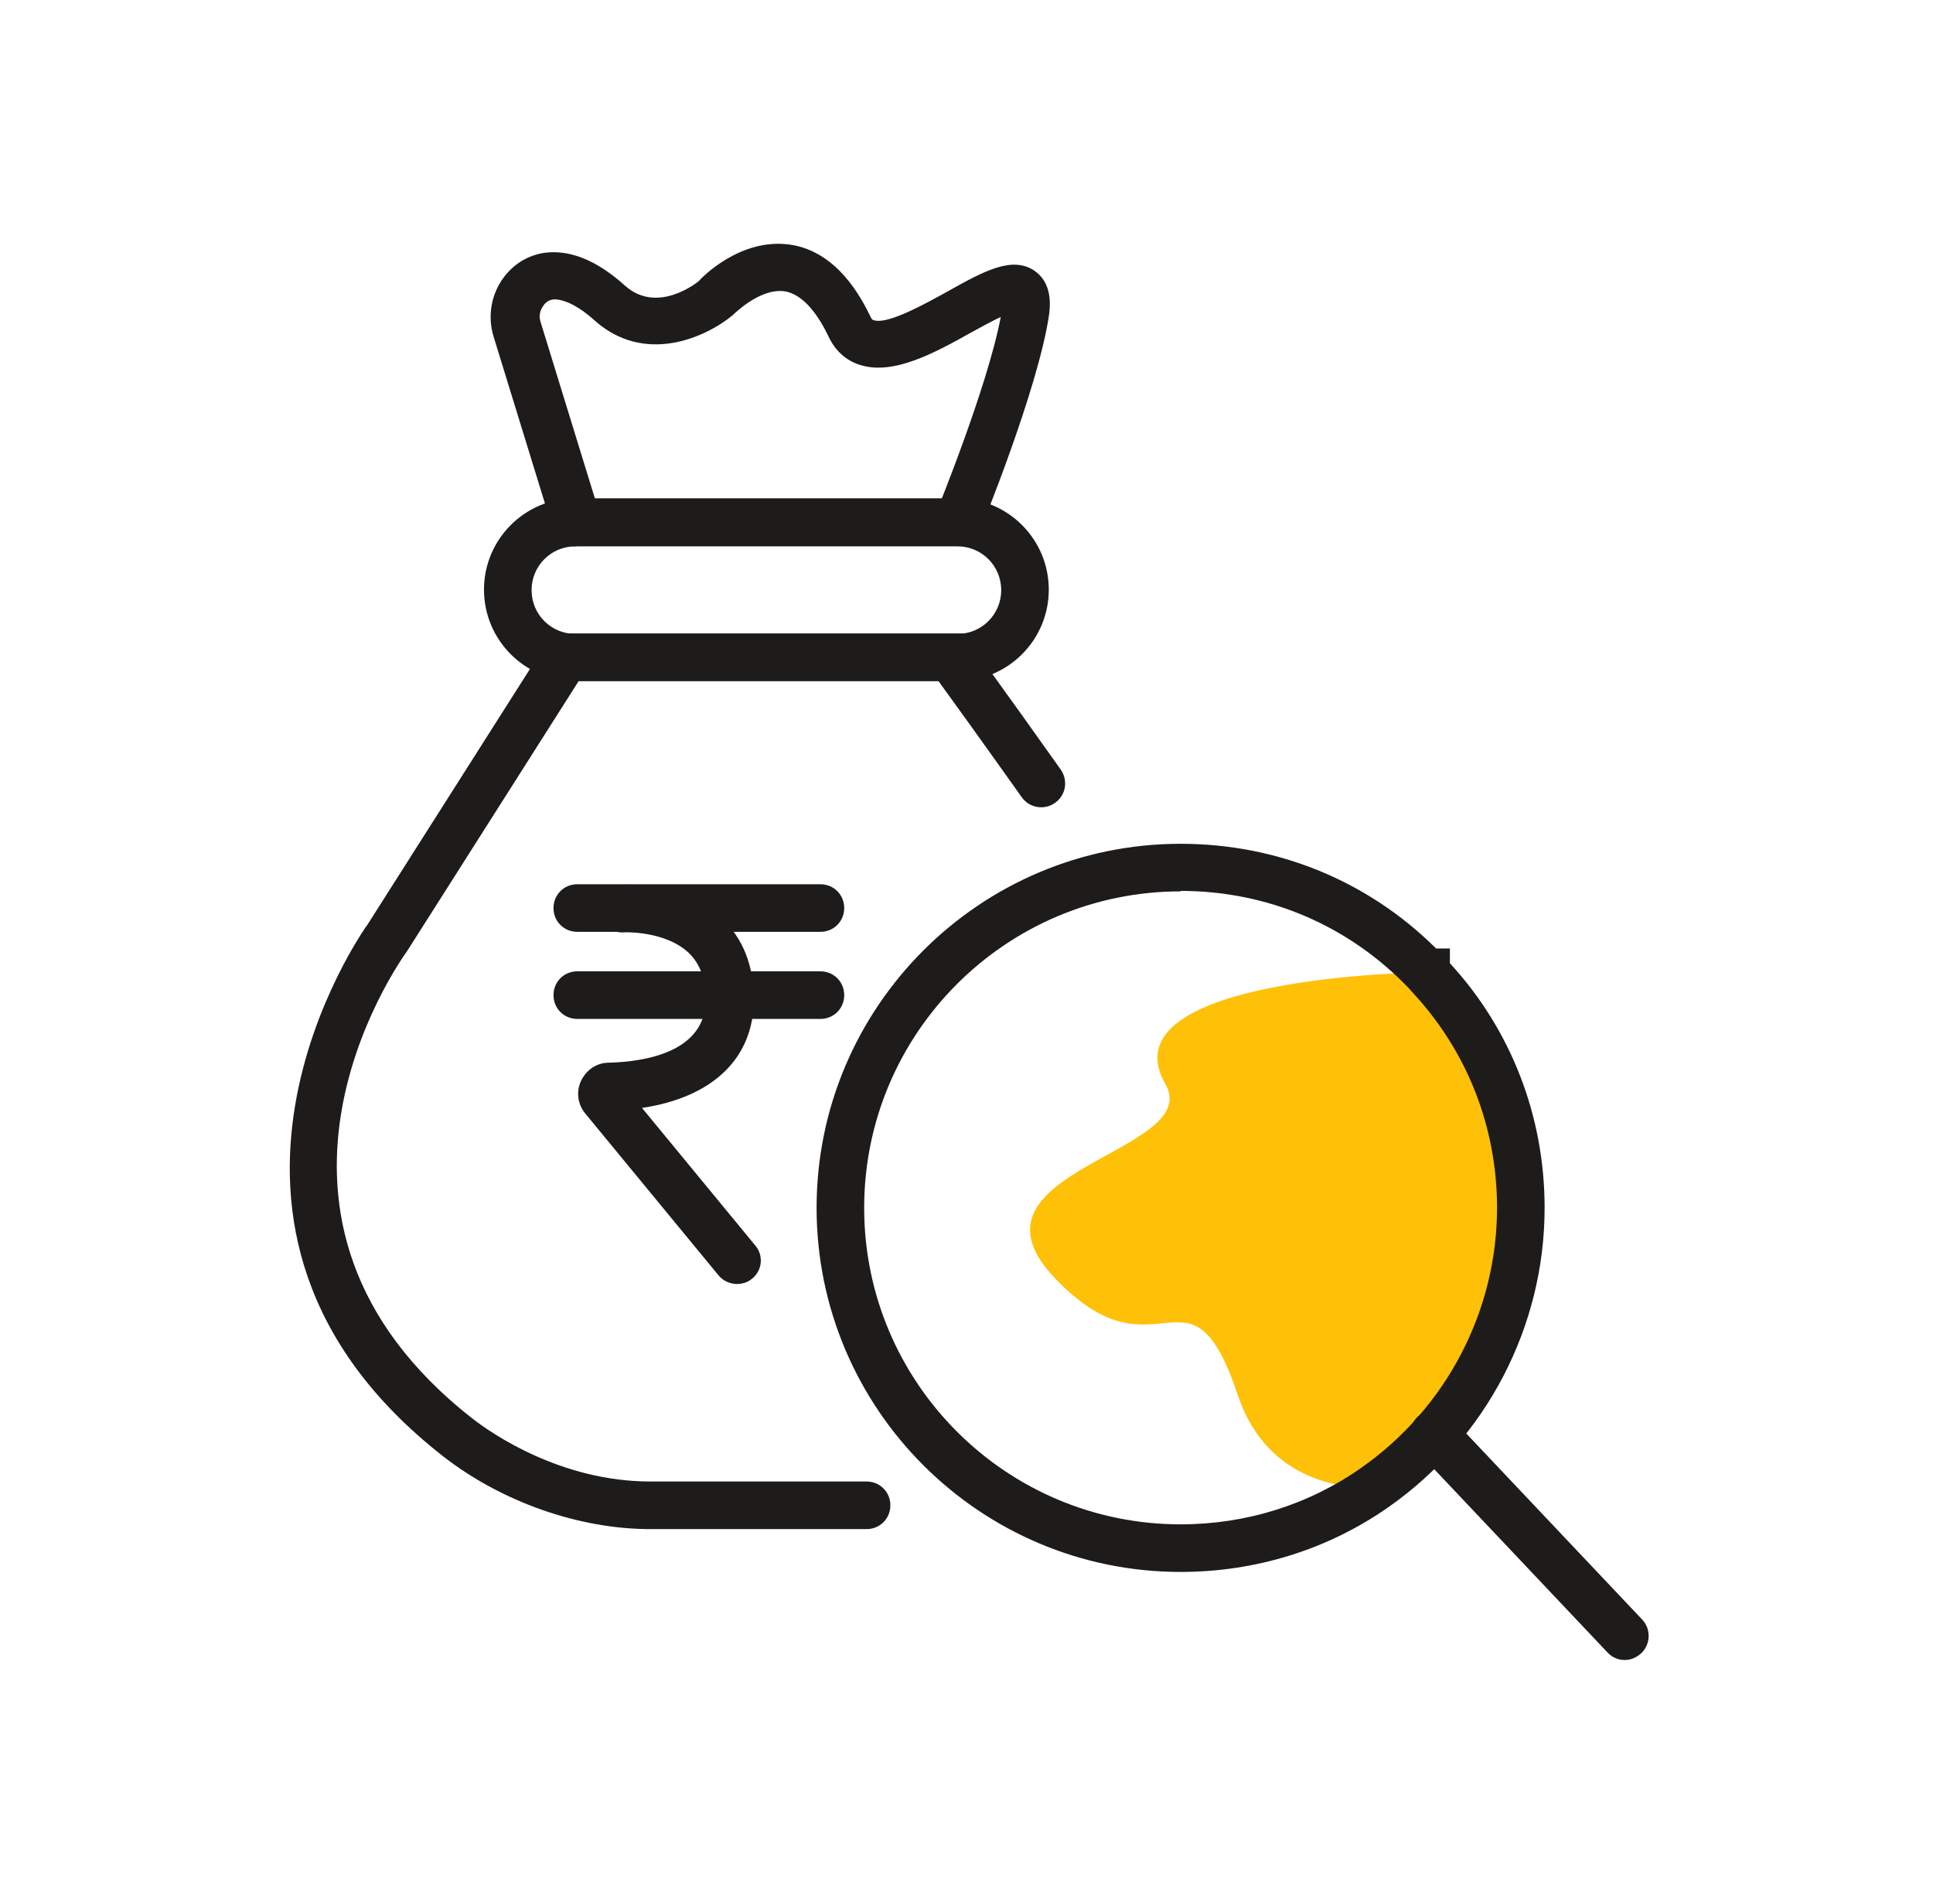 <svg width="65" height="64" viewBox="0 0 65 64" fill="none" xmlns="http://www.w3.org/2000/svg">
<g clip-path="url(#clip0_3598_27372)">
<path d="M51.14 40.608C51.14 44.496 49.204 47.92 46.244 50C46.244 50 42.788 50.384 41.62 46.896C39.988 42.032 38.948 46.608 35.476 42.976C32.004 39.344 40.516 38.768 39.188 36.448C37.092 32.8 47.956 32.688 47.956 32.688C47.956 32.688 47.972 32.688 47.972 32.704C49.94 34.752 51.14 37.536 51.14 40.608Z" fill="#FFC107"/>
<path d="M39.7 52.848C32.947 52.848 27.459 47.36 27.459 40.608C27.459 33.856 32.947 28.368 39.7 28.368C42.964 28.368 46.004 29.616 48.291 31.888H48.755V32.384C50.819 34.624 51.94 37.536 51.94 40.608C51.94 44.592 49.987 48.352 46.708 50.656C44.66 52.096 42.227 52.848 39.7 52.848ZM39.7 29.968C33.828 29.968 29.059 34.736 29.059 40.608C29.059 46.48 33.828 51.248 39.7 51.248C41.892 51.248 44.004 50.592 45.779 49.344C48.627 47.344 50.34 44.08 50.34 40.608C50.34 37.888 49.331 35.328 47.492 33.36L47.38 33.232C45.364 31.12 42.644 29.952 39.7 29.952V29.968Z" fill="#1E1B1B"/>
<path d="M54.628 55.808C54.42 55.808 54.212 55.728 54.052 55.552L47.636 48.768C47.332 48.448 47.348 47.936 47.668 47.632C47.988 47.328 48.5 47.344 48.804 47.664L55.22 54.448C55.524 54.768 55.508 55.28 55.188 55.584C55.028 55.728 54.836 55.808 54.644 55.808H54.628Z" fill="#1E1B1B"/>
<path d="M29.124 51.408H21.86C19.476 51.408 16.868 50.496 14.9 48.96C5.092 41.296 12.276 31.184 12.356 31.088L18.58 21.296H32.372L32.612 21.616C32.612 21.616 33.796 23.232 35.668 25.872C35.924 26.24 35.844 26.736 35.476 26.992C35.124 27.248 34.612 27.168 34.356 26.8C32.98 24.864 31.988 23.488 31.556 22.896H19.46L13.684 31.984C13.396 32.384 7.316 40.992 15.892 47.696C16.532 48.192 18.852 49.808 21.876 49.808H29.14C29.588 49.808 29.94 50.16 29.94 50.608C29.94 51.056 29.588 51.408 29.14 51.408H29.124Z" fill="#1E1B1B"/>
<path d="M32.195 22.896H19.347C17.651 22.896 16.275 21.52 16.275 19.824C16.275 18.128 17.651 16.752 19.347 16.752H32.195C33.891 16.752 35.267 18.128 35.267 19.824C35.267 21.52 33.891 22.896 32.195 22.896ZM19.347 18.368C18.531 18.368 17.875 19.024 17.875 19.84C17.875 20.656 18.531 21.312 19.347 21.312H32.195C33.011 21.312 33.667 20.656 33.667 19.84C33.667 19.024 33.011 18.368 32.195 18.368H19.347Z" fill="#1E1B1B"/>
<path d="M19.364 18.368C19.028 18.368 18.708 18.144 18.596 17.808L16.596 11.312C16.388 10.624 16.516 9.888 16.948 9.312C17.364 8.768 17.972 8.464 18.66 8.48C19.428 8.496 20.212 8.88 21.012 9.6C22.1 10.576 23.428 9.504 23.492 9.456C23.556 9.376 24.868 7.984 26.564 8.224C27.668 8.384 28.58 9.2 29.268 10.64C29.316 10.752 29.364 10.768 29.396 10.768C29.86 10.912 31.124 10.208 31.876 9.792C33.076 9.12 34.036 8.592 34.788 9.104C35.22 9.408 35.38 9.92 35.268 10.64C34.884 13.12 33.028 17.664 32.948 17.856C32.772 18.256 32.308 18.464 31.908 18.288C31.492 18.128 31.3 17.648 31.476 17.248C31.492 17.2 33.204 13.024 33.652 10.656C33.348 10.8 32.964 11.008 32.676 11.168C31.444 11.856 30.052 12.624 28.932 12.272C28.452 12.128 28.084 11.792 27.86 11.312C27.556 10.672 27.044 9.888 26.372 9.792C25.54 9.68 24.644 10.592 24.644 10.592C23.716 11.36 21.668 12.272 19.988 10.768C19.492 10.32 19.028 10.08 18.66 10.064C18.452 10.064 18.324 10.192 18.276 10.272C18.148 10.432 18.116 10.64 18.18 10.832L20.18 17.328C20.308 17.744 20.068 18.192 19.652 18.32C19.572 18.352 19.492 18.352 19.412 18.352L19.364 18.368Z" fill="#1E1B1B"/>
<path d="M27.588 31.328H19.412C18.964 31.328 18.612 30.976 18.612 30.528C18.612 30.08 18.964 29.728 19.412 29.728H27.588C28.036 29.728 28.388 30.08 28.388 30.528C28.388 30.976 28.036 31.328 27.588 31.328Z" fill="#1E1B1B"/>
<path d="M24.788 43.168C24.564 43.168 24.324 43.072 24.164 42.88L19.684 37.44C19.428 37.136 19.364 36.704 19.54 36.336C19.716 35.968 20.068 35.728 20.468 35.728C21.684 35.696 23.732 35.376 23.732 33.6C23.732 32.912 23.54 32.4 23.156 32.032C22.372 31.296 21.028 31.344 21.012 31.344C20.516 31.392 20.196 31.024 20.18 30.592C20.164 30.144 20.5 29.776 20.932 29.744C21.012 29.744 22.964 29.648 24.26 30.864C24.98 31.536 25.348 32.464 25.348 33.6C25.348 35.584 23.956 36.896 21.588 37.248L25.396 41.872C25.684 42.208 25.636 42.72 25.284 42.992C25.14 43.12 24.948 43.168 24.772 43.168H24.788Z" fill="#1E1B1B"/>
<path d="M27.588 34.256H19.412C18.964 34.256 18.612 33.904 18.612 33.456C18.612 33.008 18.964 32.656 19.412 32.656H27.588C28.036 32.656 28.388 33.008 28.388 33.456C28.388 33.904 28.036 34.256 27.588 34.256Z" fill="#1E1B1B"/>
</g>
<defs>
<clipPath id="clip0_3598_27372">
<rect width="64" height="64" fill="white" transform="translate(0.58)"/>
</clipPath>
</defs>
</svg>
